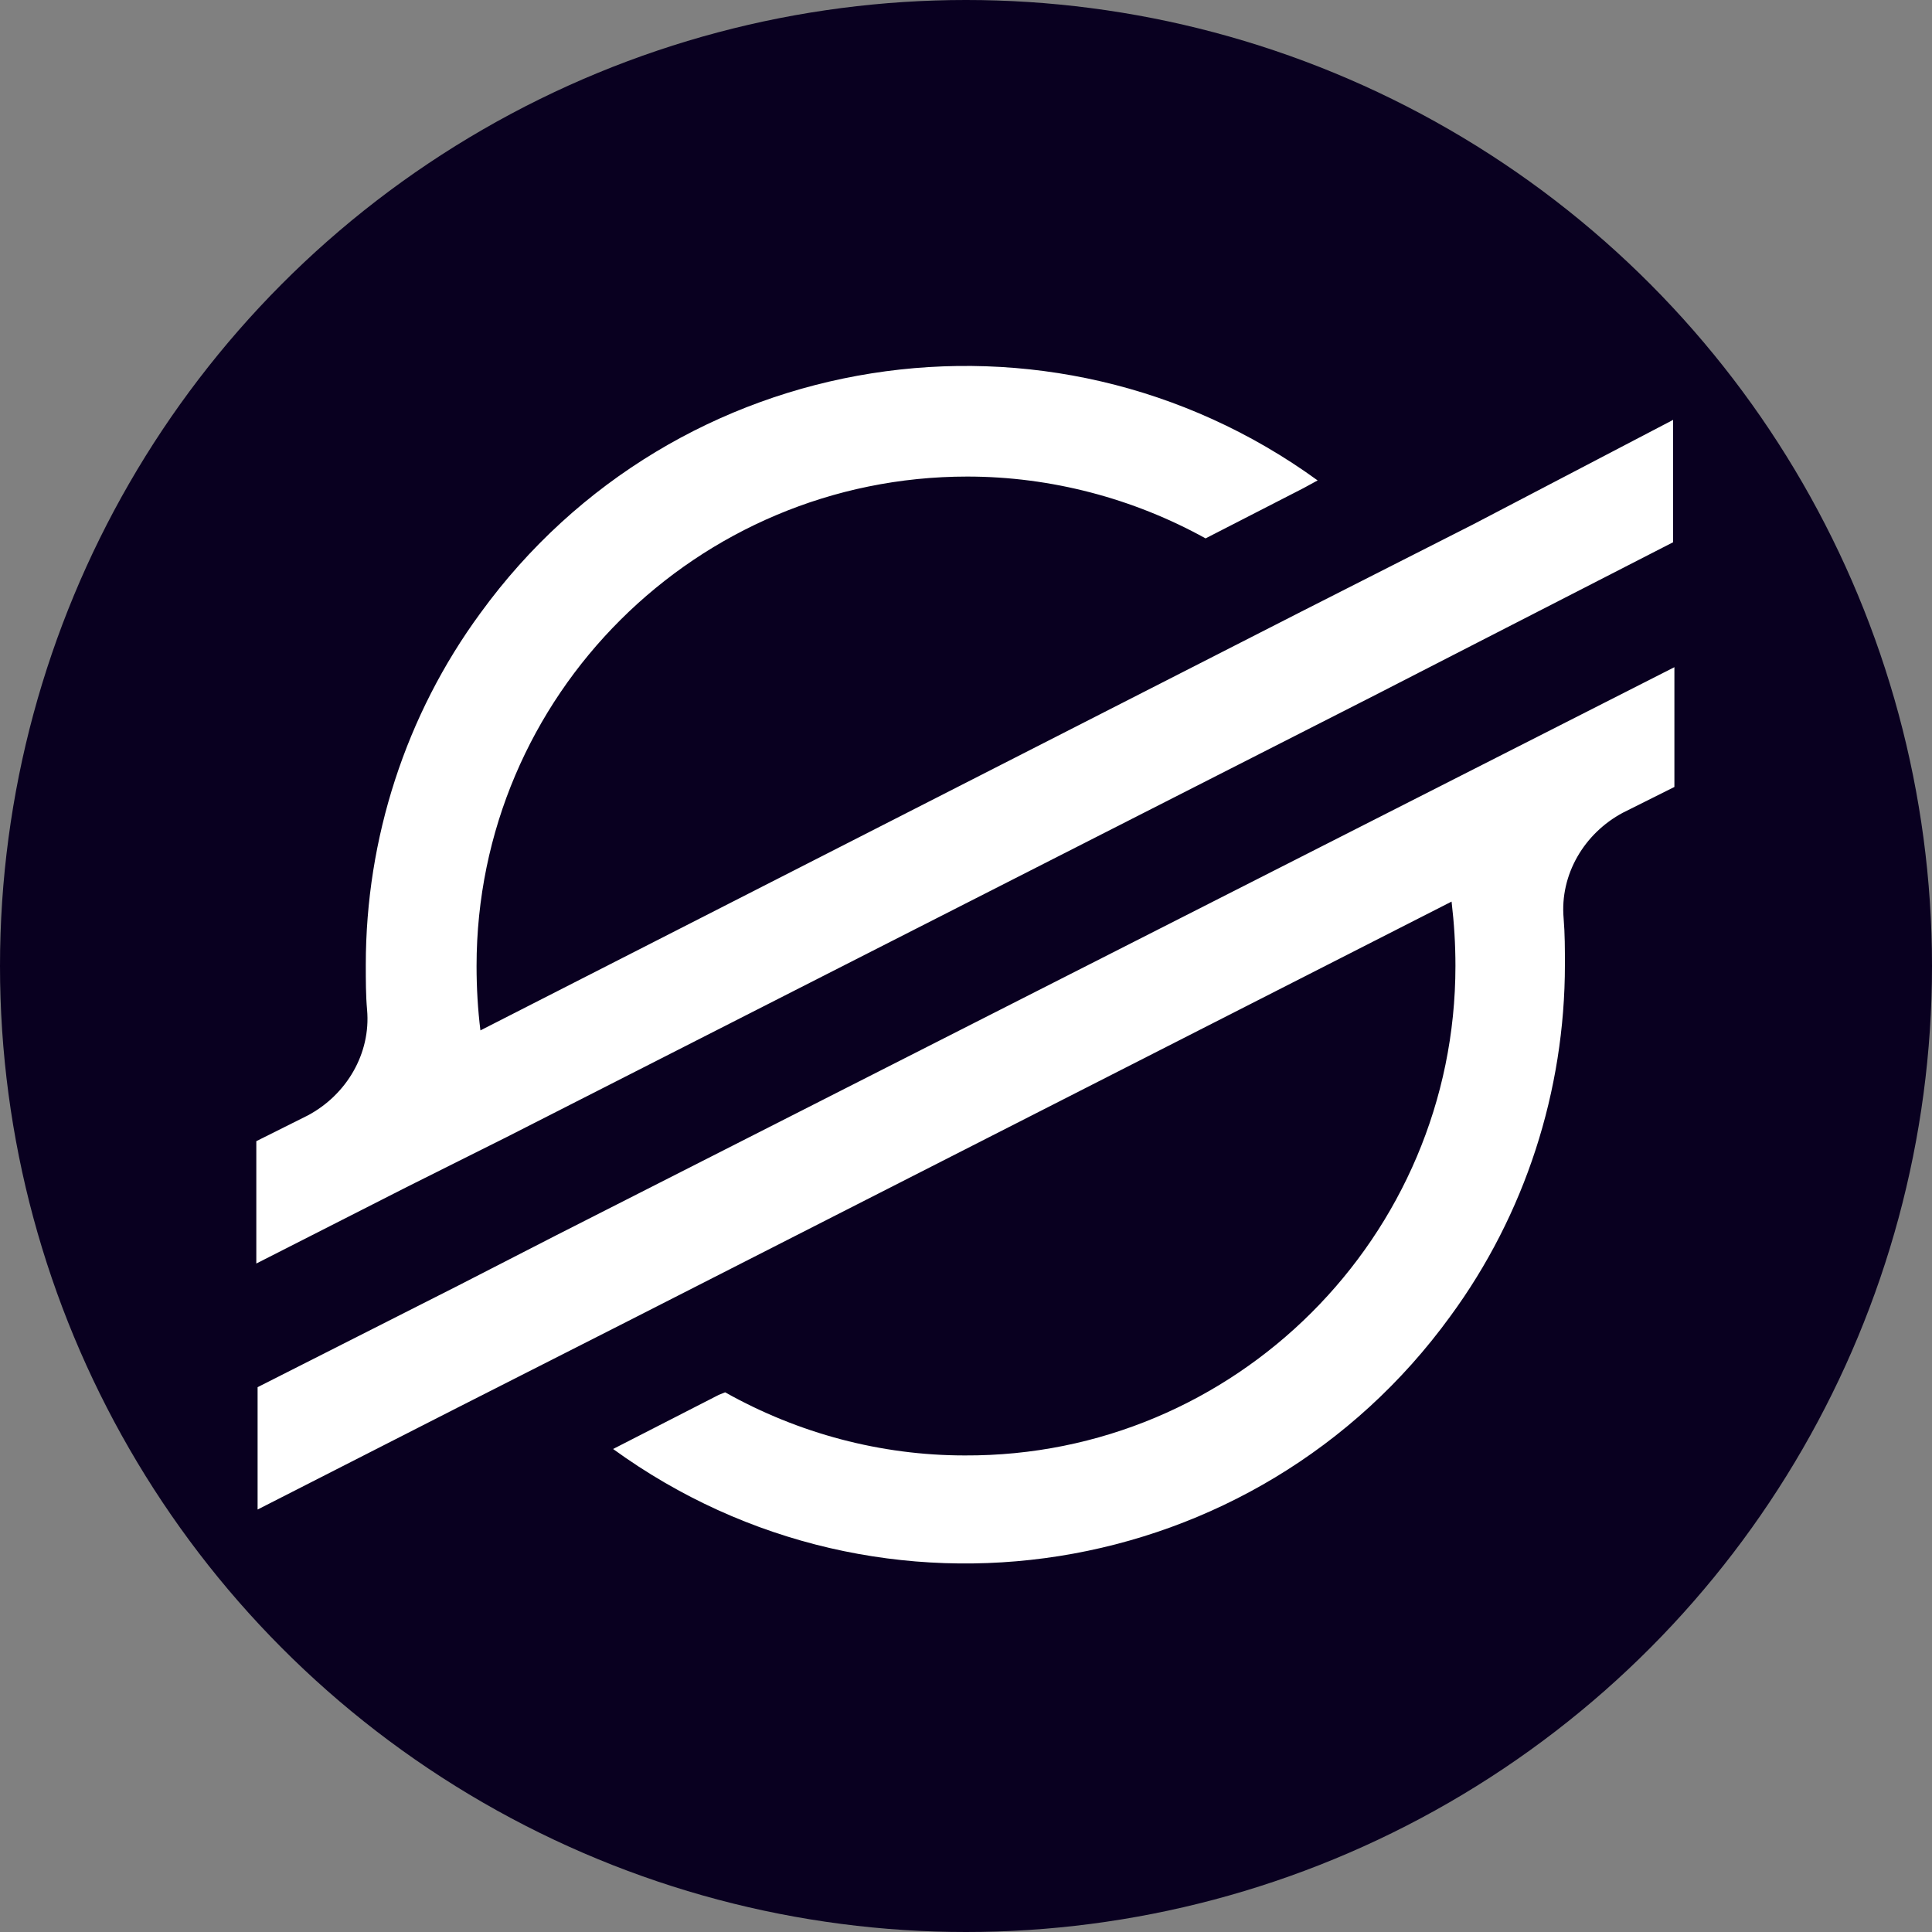 <?xml version="1.0" encoding="utf-8"?>
<!-- Generator: Adobe Illustrator 21.0.2, SVG Export Plug-In . SVG Version: 6.00 Build 0)  -->
<svg version="1.1" id="Layer_1" xmlns="http://www.w3.org/2000/svg" xmlns:xlink="http://www.w3.org/1999/xlink" x="0px" y="0px"
	 viewBox="0 0 150 150" style="enable-background:new 0 0 150 150;" xml:space="preserve">
<rect x="0" y="0" width="150" height="150" fill="#808080" stroke="none"/>
<style type="text/css">
	.st0{fill:#090020;}
	.st1{fill:#FFFFFF;}
</style>
<circle class="st0" cx="75" cy="75" r="75"/>
<path class="st1" d="M114.4,40.7l-13.2,6.7L37.3,80c-0.2-1.6-0.3-3.3-0.3-5c0-21,17.1-38,38.1-38c6.5,0,12.9,1.7,18.5,4.8l7.6-3.9
	l1.1-0.6c-20.8-15.1-49.9-10.5-65,10.3c-5.8,7.9-8.9,17.5-8.9,27.3c0,1.2,0,2.4,0.1,3.5c0.3,3.4-1.6,6.6-4.6,8.2l-4,2v9.5l11.8-6
	l0,0l3.8-1.9l3.8-1.9l0,0l67.4-34.3l7.6-3.9l15.6-8v-9.5L114.4,40.7z M130,51.8L43.2,95.9l-7.6,3.9L20,107.7v9.5l15.5-7.9l13.2-6.7
	l64-32.6c0.2,1.7,0.3,3.3,0.3,5c0,21-17.1,38.1-38.1,38c-6.5,0-12.9-1.7-18.6-4.9l-0.5,0.2l-8.2,4.2c20.8,15.1,49.9,10.5,65-10.3
	c5.8-7.9,8.9-17.5,8.9-27.3c0-1.2,0-2.4-0.1-3.6c-0.3-3.4,1.6-6.6,4.6-8.2l4-2V51.8z"/>
</svg>
